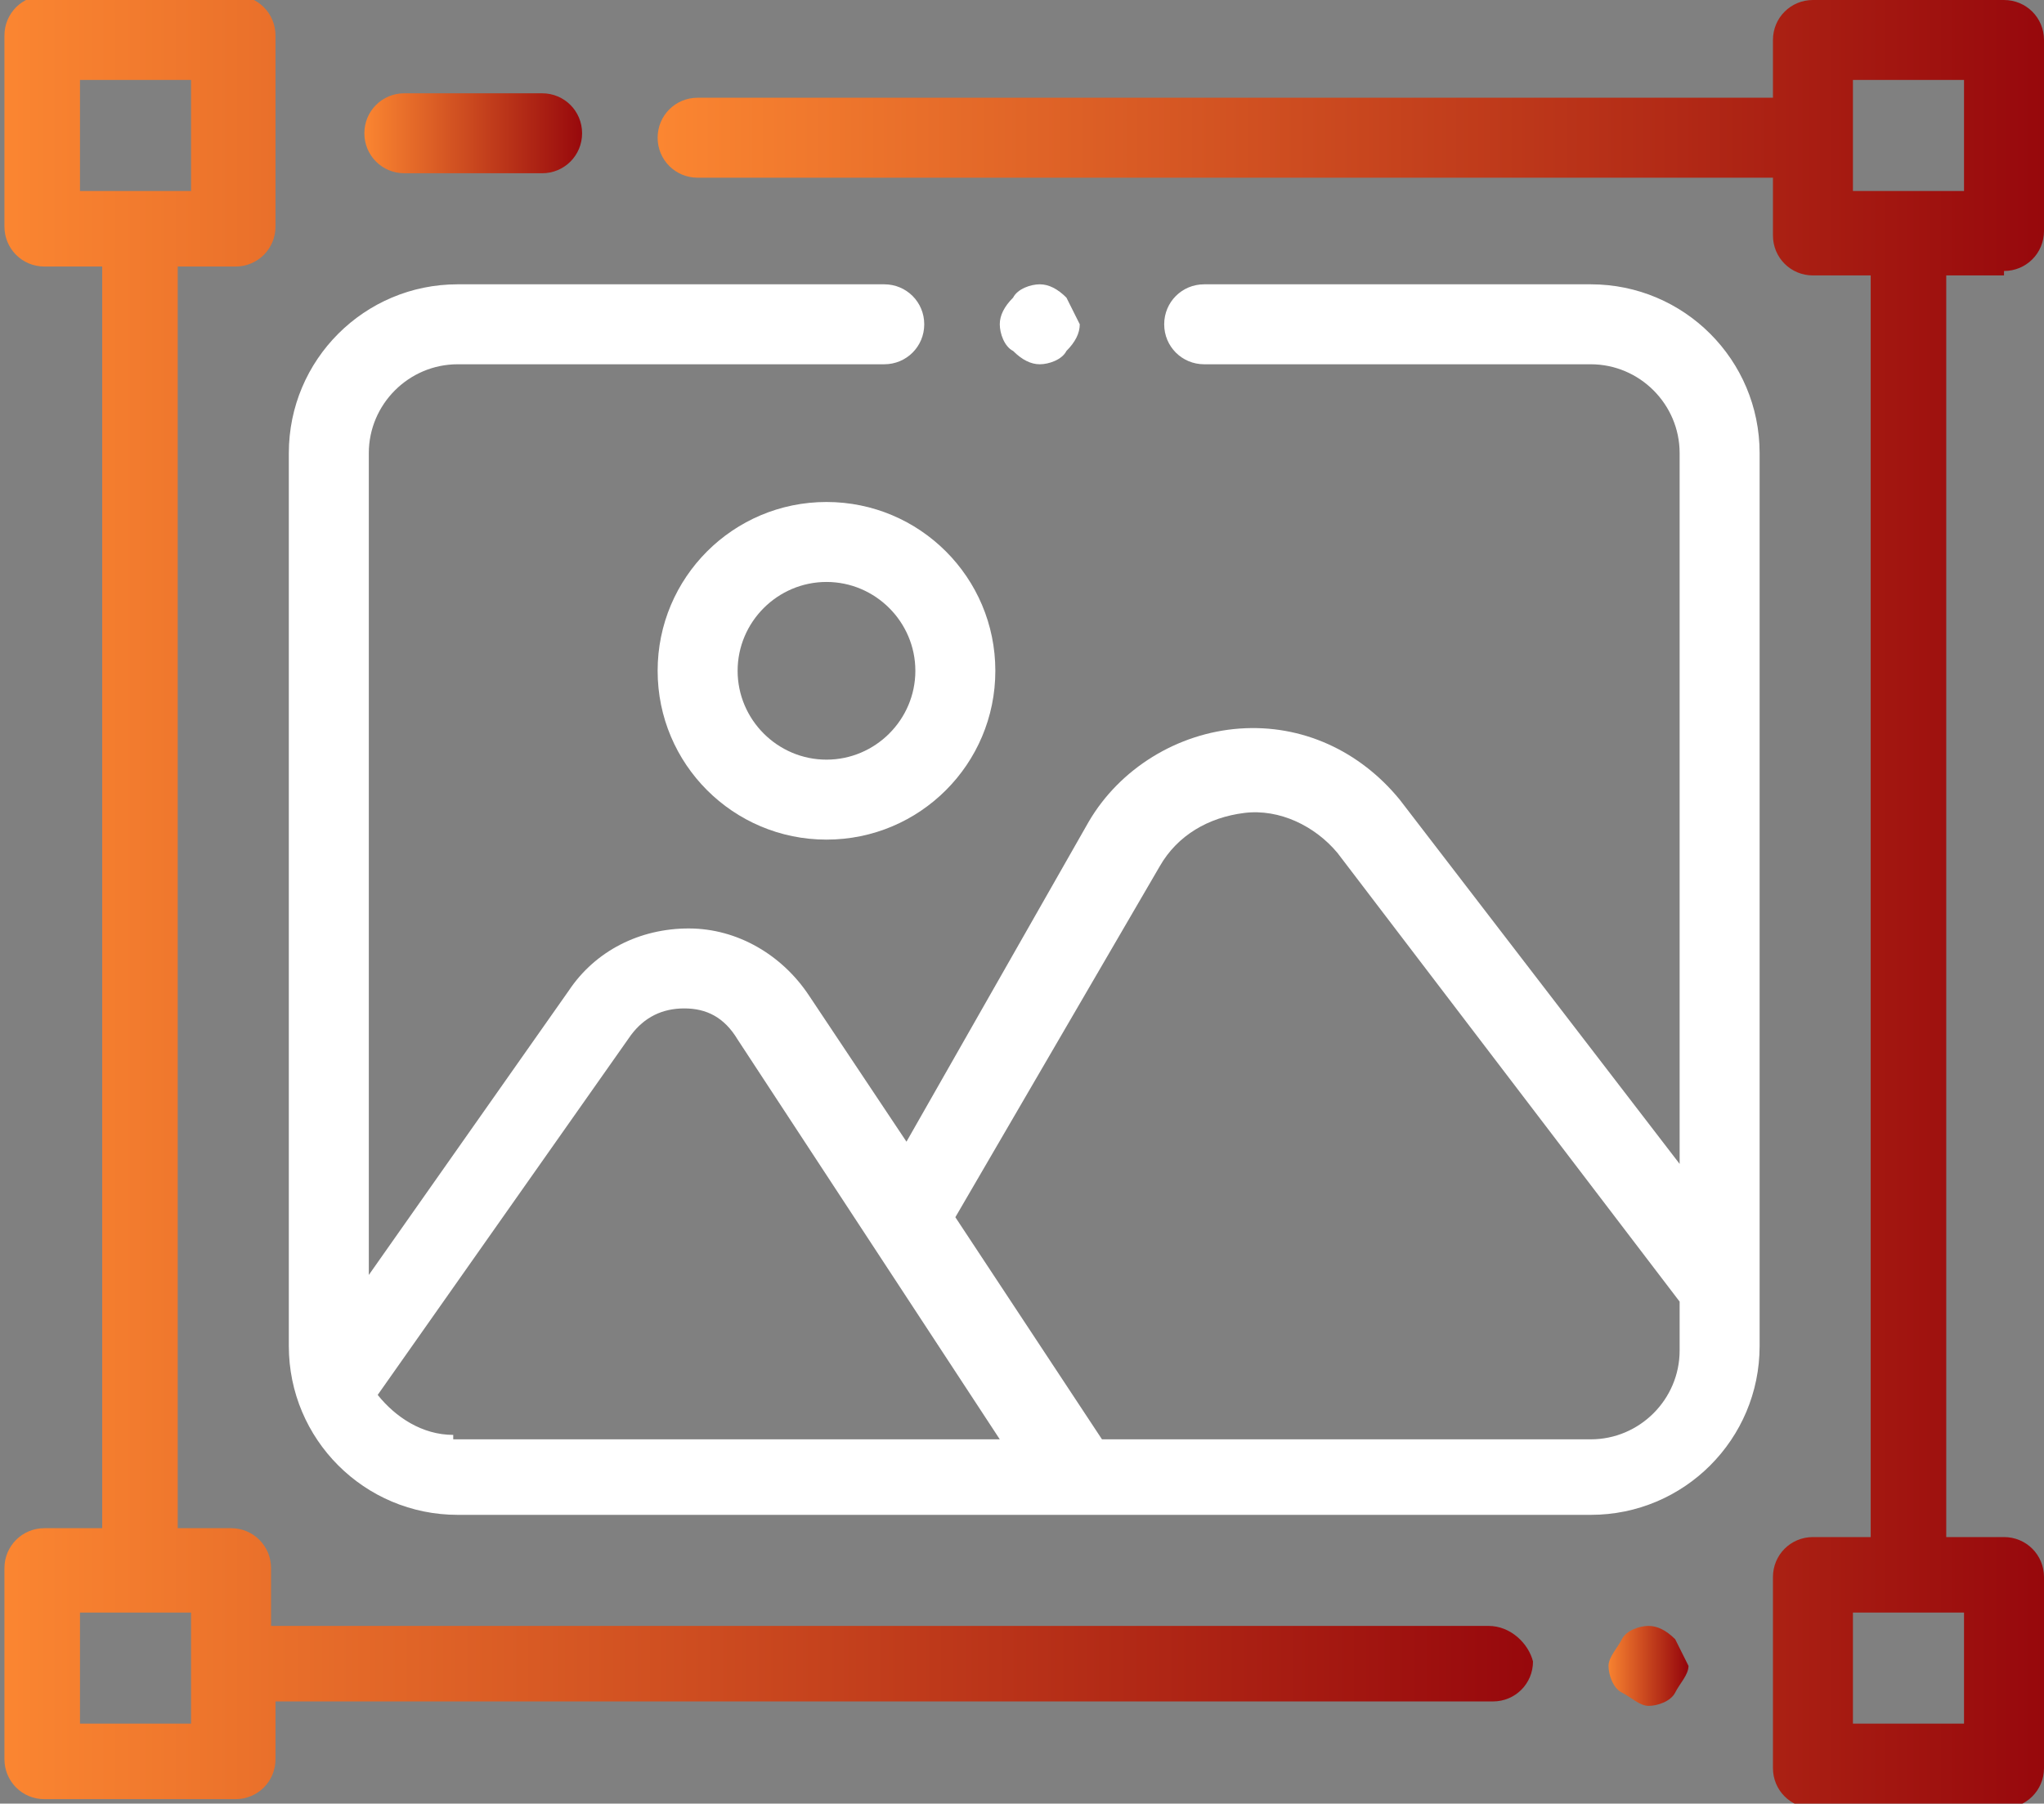 <?xml version="1.0" encoding="utf-8"?>
<!-- Generator: Adobe Illustrator 18.0.0, SVG Export Plug-In . SVG Version: 6.00 Build 0)  -->
<!DOCTYPE svg PUBLIC "-//W3C//DTD SVG 1.1//EN" "http://www.w3.org/Graphics/SVG/1.1/DTD/svg11.dtd">
<svg version="1.1" id="Capa_1" xmlns="http://www.w3.org/2000/svg" xmlns:xlink="http://www.w3.org/1999/xlink" x="0px" y="0px"
	 viewBox="283 373.3 46 40.6" enable-background="new 283 373.3 46 40.6" xml:space="preserve">
<rect x="283" y="373.3" width="46" height="40.6" fill="#808080" stroke="none"/>
<g>
	<g>
		<linearGradient id="SVGID_1_" gradientUnits="userSpaceOnUse" x1="297.817" y1="393.582" x2="329.028" y2="393.582">
			<stop  offset="0" style="stop-color:#FB8631"/>
			<stop  offset="1" style="stop-color:#97080C"/>
		</linearGradient>
		<path fill="url(#SVGID_1_)" d="M328.1,379.4c0.5,0,0.9-0.4,0.9-0.9v-4.3c0-0.5-0.4-0.9-0.9-0.9h-4.3c-0.5,0-0.9,0.4-0.9,0.9v1.3
			h-24.2c-0.5,0-0.9,0.4-0.9,0.9s0.4,0.9,0.9,0.9h24.2v1.3c0,0.5,0.4,0.9,0.9,0.9h1.3v28.4h-1.3c-0.5,0-0.9,0.4-0.9,0.9v4.3
			c0,0.5,0.4,0.9,0.9,0.9h4.3c0.5,0,0.9-0.4,0.9-0.9v-4.3c0-0.5-0.4-0.9-0.9-0.9h-1.3v-28.4H328.1z M327.2,409.6v2.5h-2.5v-2.5
			H327.2z M324.7,377.6v-2.5h2.5v2.5H324.7z"/>
	</g>
</g>
<g>
	<g>
		<linearGradient id="SVGID_2_" gradientUnits="userSpaceOnUse" x1="291.18" y1="376.322" x2="296.124" y2="376.322">
			<stop  offset="0" style="stop-color:#FB8631"/>
			<stop  offset="1" style="stop-color:#97080C"/>
		</linearGradient>
		<path fill="url(#SVGID_2_)" d="M295.2,375.4h-3.1c-0.5,0-0.9,0.4-0.9,0.9s0.4,0.9,0.9,0.9h3.1c0.5,0,0.9-0.4,0.9-0.9
			S295.7,375.4,295.2,375.4z"/>
	</g>
</g>
<g>
	<g>
		<linearGradient id="SVGID_3_" gradientUnits="userSpaceOnUse" x1="319.139" y1="410.843" x2="320.937" y2="410.843">
			<stop  offset="0" style="stop-color:#FB8631"/>
			<stop  offset="1" style="stop-color:#97080C"/>
		</linearGradient>
		<path fill="url(#SVGID_3_)" d="M320.7,410.2c-0.2-0.2-0.4-0.3-0.6-0.3c-0.2,0-0.5,0.1-0.6,0.3s-0.3,0.4-0.3,0.6
			c0,0.2,0.1,0.5,0.3,0.6s0.4,0.3,0.6,0.3c0.2,0,0.5-0.1,0.6-0.3s0.3-0.4,0.3-0.6C320.9,410.6,320.8,410.4,320.7,410.2z"/>
	</g>
</g>
<g>
	<g>
		<linearGradient id="SVGID_4_" gradientUnits="userSpaceOnUse" x1="283" y1="393.582" x2="317.431" y2="393.582">
			<stop  offset="0" style="stop-color:#FB8631"/>
			<stop  offset="1" style="stop-color:#97080C"/>
		</linearGradient>
		<path fill="url(#SVGID_4_)" d="M316.5,409.9h-27.4v-1.3c0-0.5-0.4-0.9-0.9-0.9H287v-28.4h1.3c0.5,0,0.9-0.4,0.9-0.9v-4.3
			c0-0.5-0.4-0.9-0.9-0.9h-4.3c-0.5,0-0.9,0.4-0.9,0.9v4.3c0,0.5,0.4,0.9,0.9,0.9h1.3v28.4h-1.3c-0.5,0-0.9,0.4-0.9,0.9v4.3
			c0,0.5,0.4,0.9,0.9,0.9h4.3c0.5,0,0.9-0.4,0.9-0.9v-1.3h27.4c0.5,0,0.9-0.4,0.9-0.9C317.4,410.3,317,409.9,316.5,409.9z
			 M284.8,377.6v-2.5h2.5v2.5H284.8z M287.3,412.1h-2.5v-2.5h2.5V412.1z"/>
	</g>
</g>
<g>
	<g>
		<path fill="#FFFFFF" d="M318.8,379.7h-8.7c-0.5,0-0.9,0.4-0.9,0.9c0,0.5,0.4,0.9,0.9,0.9h8.7c1.1,0,2,0.9,2,2v16l-6.3-8.2
			c-0.9-1.1-2.2-1.7-3.6-1.6c-1.4,0.1-2.7,0.9-3.4,2.1l-4.1,7.2l-2.2-3.3c-0.6-0.9-1.6-1.5-2.7-1.5c-1.1,0-2.1,0.5-2.7,1.4l-4.5,6.4
			v-18.5c0-1.1,0.9-2,2-2h9.6c0.5,0,0.9-0.4,0.9-0.9c0-0.5-0.4-0.9-0.9-0.9h-9.6c-2.1,0-3.8,1.7-3.8,3.8v20.1c0,2.1,1.7,3.8,3.8,3.8
			h14c0,0,0,0,0,0s0,0,0,0h11.5c2.1,0,3.8-1.7,3.8-3.8v-20.1C322.6,381.4,320.9,379.7,318.8,379.7z M293.2,405.6
			c-0.7,0-1.3-0.4-1.7-0.9l5.7-8.1c0.3-0.4,0.7-0.6,1.2-0.6c0.5,0,0.9,0.2,1.2,0.7l5.9,9H293.2z M320.8,403.7c0,1.1-0.9,2-2,2h-11
			l-3.3-5l4.6-7.9c0.4-0.7,1.1-1.1,1.9-1.2c0.8-0.1,1.6,0.3,2.1,0.9l7.7,10.1V403.7z"/>
	</g>
</g>
<g>
	<g>
		<path fill="#FFFFFF" d="M307,380c-0.2-0.2-0.4-0.3-0.6-0.3s-0.5,0.1-0.6,0.3c-0.2,0.2-0.3,0.4-0.3,0.6c0,0.2,0.1,0.5,0.3,0.6
			c0.2,0.2,0.4,0.3,0.6,0.3s0.5-0.1,0.6-0.3c0.2-0.2,0.3-0.4,0.3-0.6C307.2,380.4,307.1,380.2,307,380z"/>
	</g>
</g>
<g>
	<g>
		<path fill="#FFFFFF" d="M301.6,384.6c-2.1,0-3.8,1.7-3.8,3.8s1.7,3.8,3.8,3.8s3.8-1.7,3.8-3.8S303.7,384.6,301.6,384.6z
			 M301.6,390.4c-1.1,0-2-0.9-2-2s0.9-2,2-2s2,0.9,2,2S302.7,390.4,301.6,390.4z"/>
	</g>
</g>
</svg>
